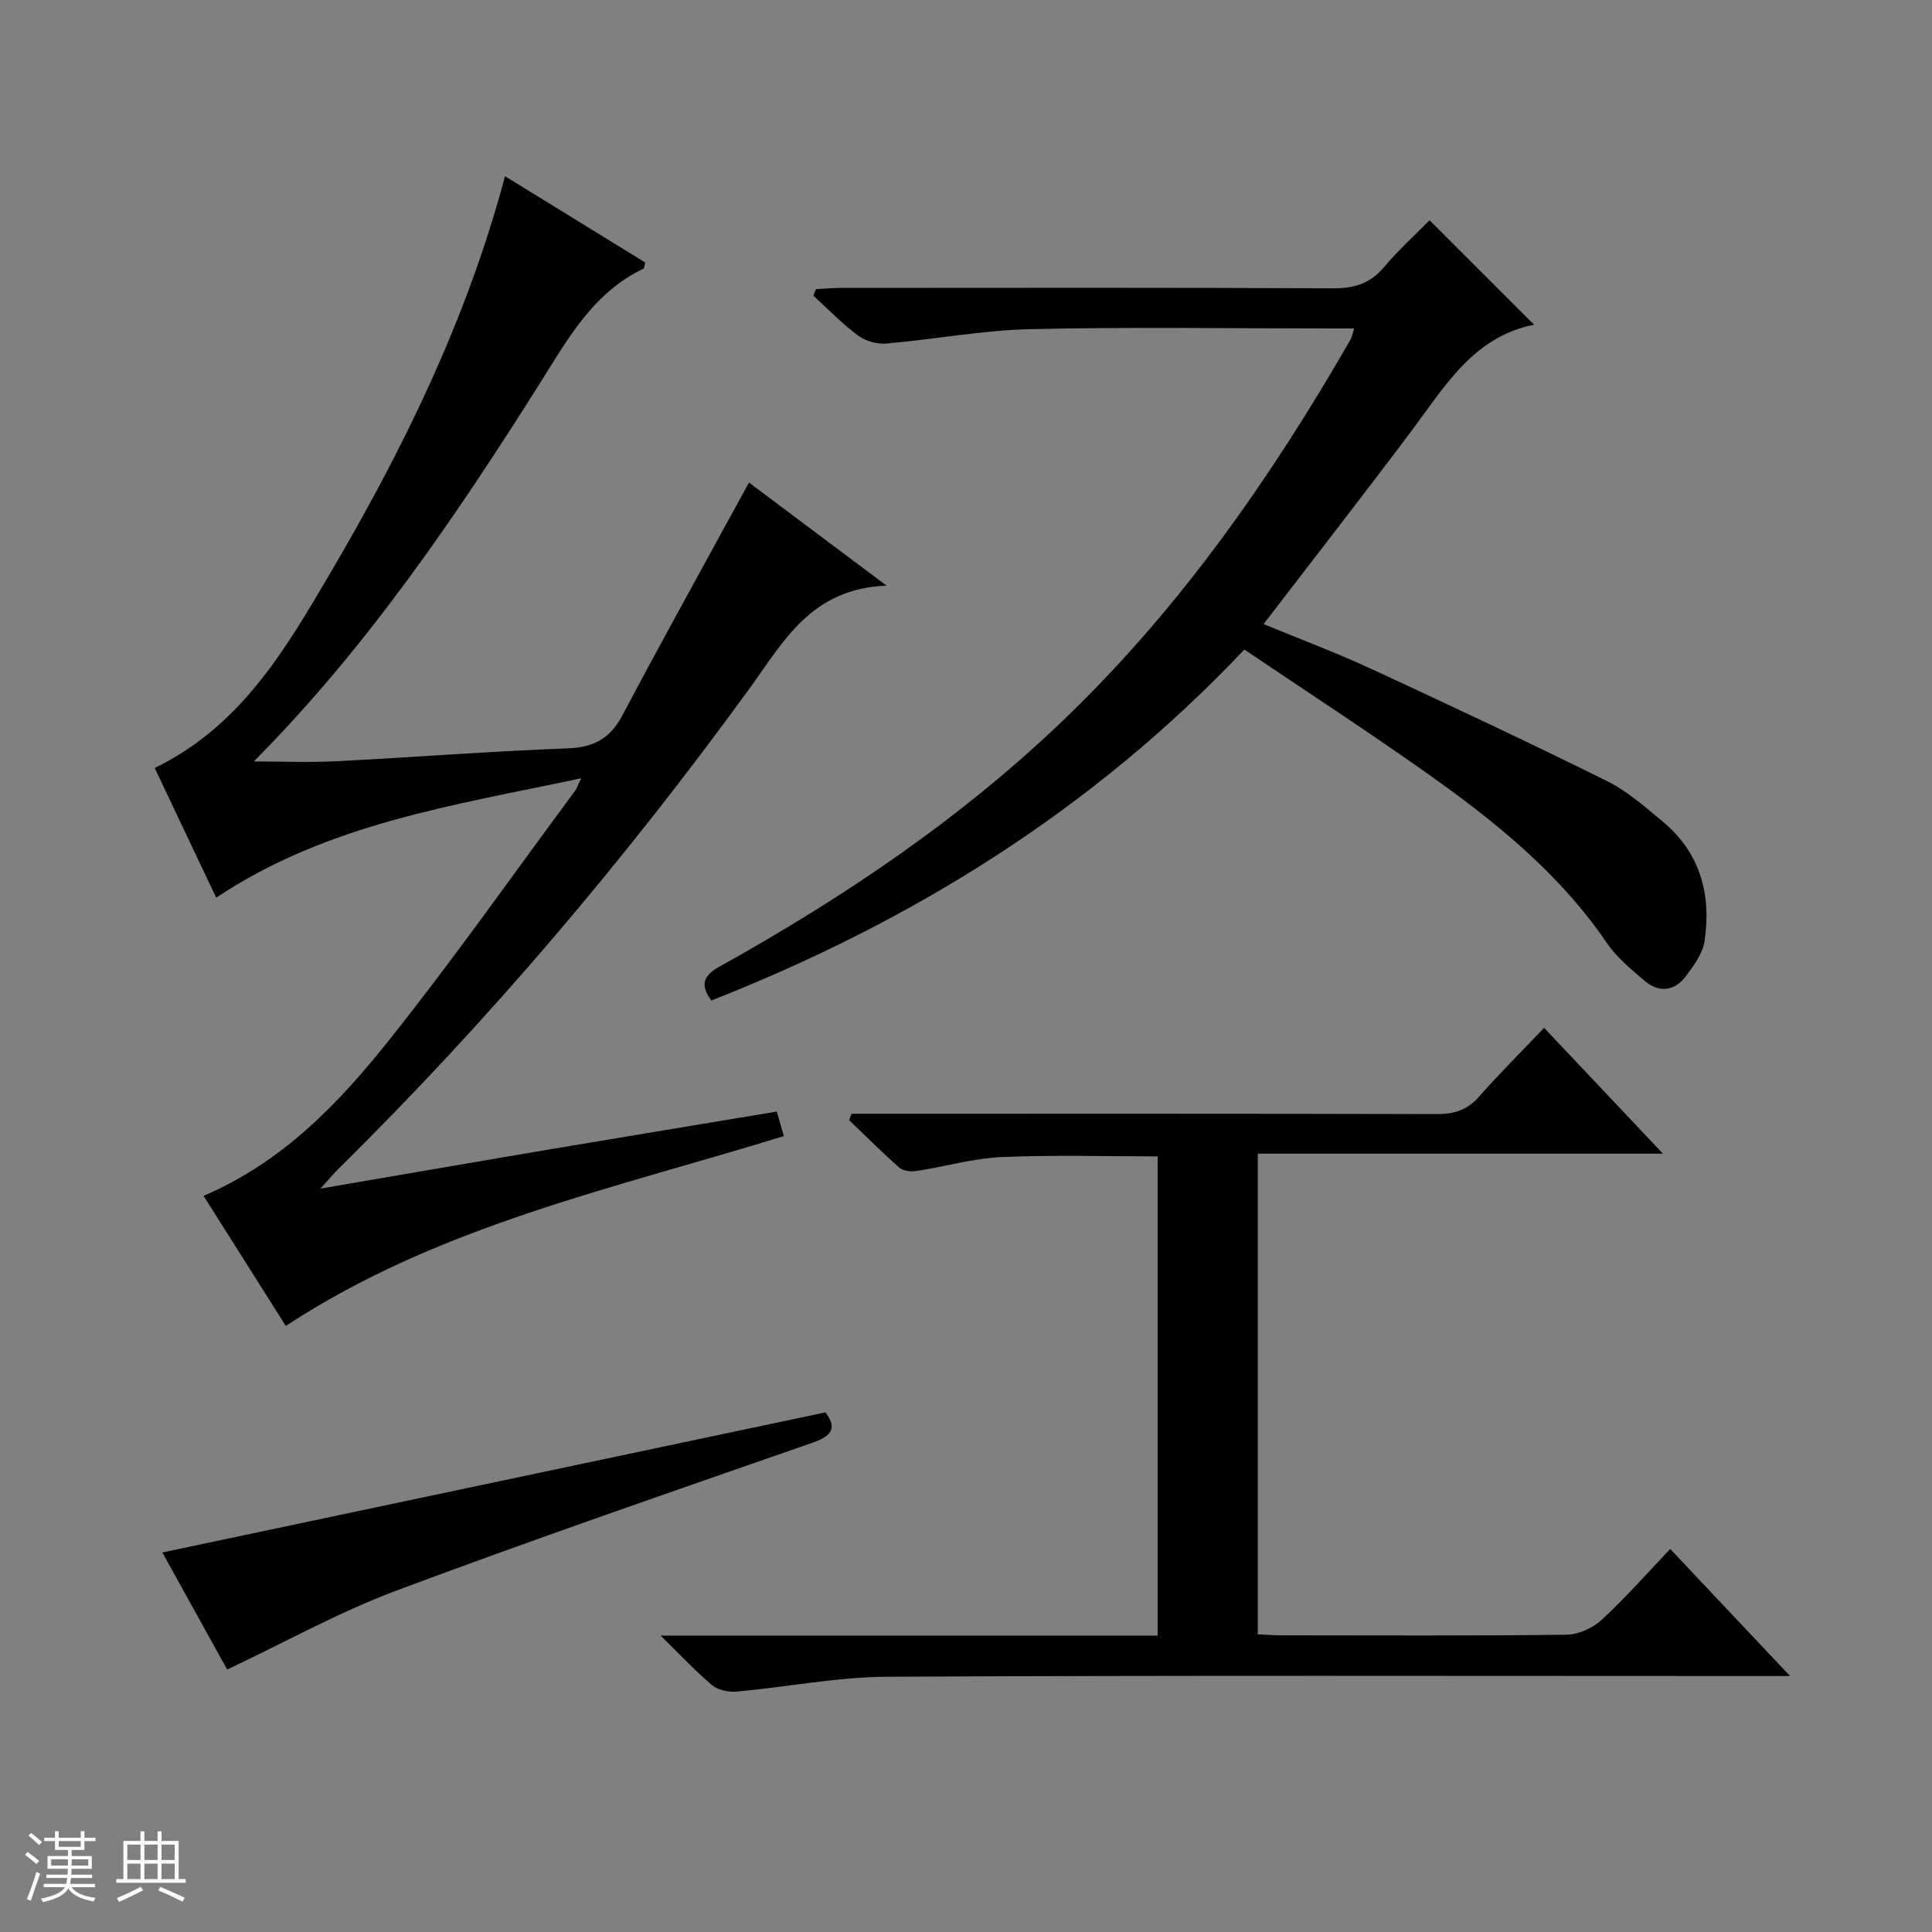 <svg enable-background="new 0 0 400 400" viewBox="0 0 400 400" xmlns="http://www.w3.org/2000/svg"><rect x="0" y="0" width="400" height="400" fill="#808080" stroke="none"/><path d="m5.17 384 .56-.58c.85.61 1.65 1.24 2.4 1.87l-.59.64c-.84-.73-1.63-1.38-2.37-1.93m1.22 9.53-.82-.34c.71-1.76 1.37-3.64 1.98-5.63.24.13.5.25.76.36-.6 1.67-1.24 3.54-1.92 5.61m-.5-13.5.57-.54c.56.44 1.31 1.06 2.26 1.87l-.64.64c-.68-.66-1.41-1.32-2.19-1.97m3.25.46h2.24v-1.36h.77v1.36h4.57v-1.36h.76v1.36h2.28v.69h-2.28v1.84h-2.64v1.26h4.18v2.64h-4.21c0 .45-.02.86-.05 1.21h4.32v.69h-4.38c-.04.34-.1.75-.19 1.22h5.15v.69h-4.82c.87 1.19 2.51 1.92 4.93 2.19-.17.31-.3.57-.37.76-2.77-.49-4.52-1.41-5.26-2.76-.56 1.26-2.3 2.23-5.24 2.9-.12-.24-.26-.48-.43-.72 2.73-.55 4.38-1.34 4.96-2.38h-4.38v-.69h4.65c.1-.38.17-.79.21-1.22h-4.32v-.69h4.4c.03-.34.05-.75.05-1.21h-4.2v-2.64h4.23v-1.26h-2.69v-1.84h-2.24zm1.46 4.46v1.29h3.45c.01-.4.02-.57.01-.53v-.32-.45h-3.46zm1.55-2.59h4.57v-1.19h-4.57zm6.11 2.59h-3.42v.77c-.01.19-.01.37-.02.53h3.44z" fill="#fafbfc"/><path d="m32.63 379.16h.82v1.98h3.54v7.89h1.46v.78h-14.37v-.78h1.46v-7.89h3.54v-1.98h.82v1.98h2.73zm-3.49 11.48.5.73c-1.61.82-3.28 1.63-5 2.41-.13-.27-.28-.55-.44-.82 1.75-.72 3.4-1.49 4.94-2.32m-2.78-5.55h2.73v-3.18h-2.73zm0 3.95h2.73v-3.2h-2.73zm3.54-3.95h2.73v-3.18h-2.73zm0 3.95h2.73v-3.2h-2.73zm7.89 4.68c-1.84-.92-3.51-1.7-5.02-2.32l.45-.73c1.89.8 3.57 1.55 5.04 2.23zm-1.62-11.81h-2.73v3.18h2.73zm-2.73 7.13h2.73v-3.2h-2.73v3.19z" fill="#fafbfc"/><g fill="#000001"><path d="m42.15 247.59c16.66-7.15 28.24-19.46 38.7-32.61 13.24-16.65 25.5-34.09 38.17-51.2.38-.51.58-1.14 1.33-2.65-26.44 5.62-52.56 9.38-75.59 24.72-4.4-9.28-8.55-18.03-12.73-26.85 17.7-8.57 26.95-24.35 36.12-39.95 15.19-25.83 28.42-52.61 36.41-82.57 9.82 6.05 19.46 11.98 29.01 17.86-.18.69-.17 1.19-.35 1.28-10.52 5.03-15.75 14.71-21.61 24-17.42 27.61-35.77 54.55-59.06 78.03 5.92 0 11.55.24 17.15-.05 15.94-.81 31.85-2.06 47.8-2.66 5.45-.2 8.82-2.03 11.38-6.87 8.45-15.97 17.24-31.77 26.19-48.16 8.57 6.41 17.77 13.3 28.49 21.34-15.6.6-21.3 11.53-28.29 21.17-25.78 35.49-54.05 68.87-85.31 99.69-.93.91-1.75 1.93-3.61 3.98 16.62-2.85 31.96-5.51 47.32-8.1 15.55-2.62 31.11-5.18 47.15-7.85.46 1.59.94 3.24 1.47 5.08-35.42 10.91-71.54 18.57-103.12 39.3-5.72-9.07-11.3-17.89-17.02-26.93z"/><path d="m295.97 45.6c7.36 7.35 14.28 14.27 21.65 21.63-12.58 2.47-18.5 12.82-25.48 22.11-9.89 13.17-20.01 26.16-30.53 39.87 7.51 3.1 14.87 5.85 21.98 9.13 16.43 7.6 32.82 15.3 49.04 23.33 4.25 2.1 7.98 5.4 11.67 8.47 7.75 6.46 10.04 15.1 8.61 24.7-.39 2.58-2.23 5.11-3.89 7.3-2.41 3.19-5.64 3.42-8.64.83-2.76-2.38-5.7-4.78-7.71-7.75-9.94-14.6-23.44-25.4-37.61-35.4-12.22-8.62-24.75-16.78-37.43-25.34-31.28 33.07-68.53 56.21-110.35 72.66-2.37-3.22-1.73-5.11 1.74-7.05 26.12-14.52 50.74-31.18 72.27-52.08 23.5-22.81 42.01-49.37 58.27-77.61.31-.54.42-1.21.82-2.4-1.97 0-3.56 0-5.15 0-20.66 0-41.34-.33-61.99.15-9.91.23-19.78 2.12-29.69 2.97-1.93.17-4.35-.5-5.9-1.65-3.31-2.45-6.2-5.47-9.26-8.26.19-.45.37-.9.56-1.35 1.69-.09 3.39-.25 5.08-.25 34-.02 67.99-.08 101.99.08 4.33.02 7.61-.96 10.46-4.31 2.98-3.55 6.45-6.7 9.49-9.78z"/><path d="m319.69 212.8c8.54 9.04 16.26 17.21 24.6 26.05-28.41 0-55.96 0-83.87 0v99.52c1.68.07 3.3.21 4.93.21 19.66.01 39.32.12 58.98-.13 2.47-.03 5.43-1.38 7.28-3.08 4.87-4.48 9.25-9.49 14.19-14.67 8.44 8.95 16.22 17.2 24.81 26.3-2.91 0-4.67 0-6.43 0-60.15 0-120.3-.16-180.45.15-10.39.05-20.76 2.13-31.15 3.07-1.68.15-3.86-.26-5.09-1.28-3.39-2.82-6.41-6.09-10.72-10.31h102.9c0-33.42 0-66.17 0-99.21-10.82 0-21.58-.34-32.31.14-5.92.27-11.76 1.98-17.66 2.89-1.12.17-2.7-.01-3.48-.69-3.58-3.15-6.96-6.53-10.41-9.83.17-.45.33-.89.5-1.34h5.68c38.49 0 76.98-.04 115.47.07 3.61.01 6.31-.82 8.74-3.59 4.18-4.74 8.66-9.19 13.49-14.27z"/><path d="m47.03 345.66c-4.18-7.55-8.67-15.67-13.42-24.24 45.88-9.69 91.35-19.3 137.28-29 2.16 2.84 1.86 4.7-2.53 6.23-28.84 10.05-57.73 19.98-86.33 30.68-11.9 4.46-23.12 10.73-35 16.33z"/></g></svg>